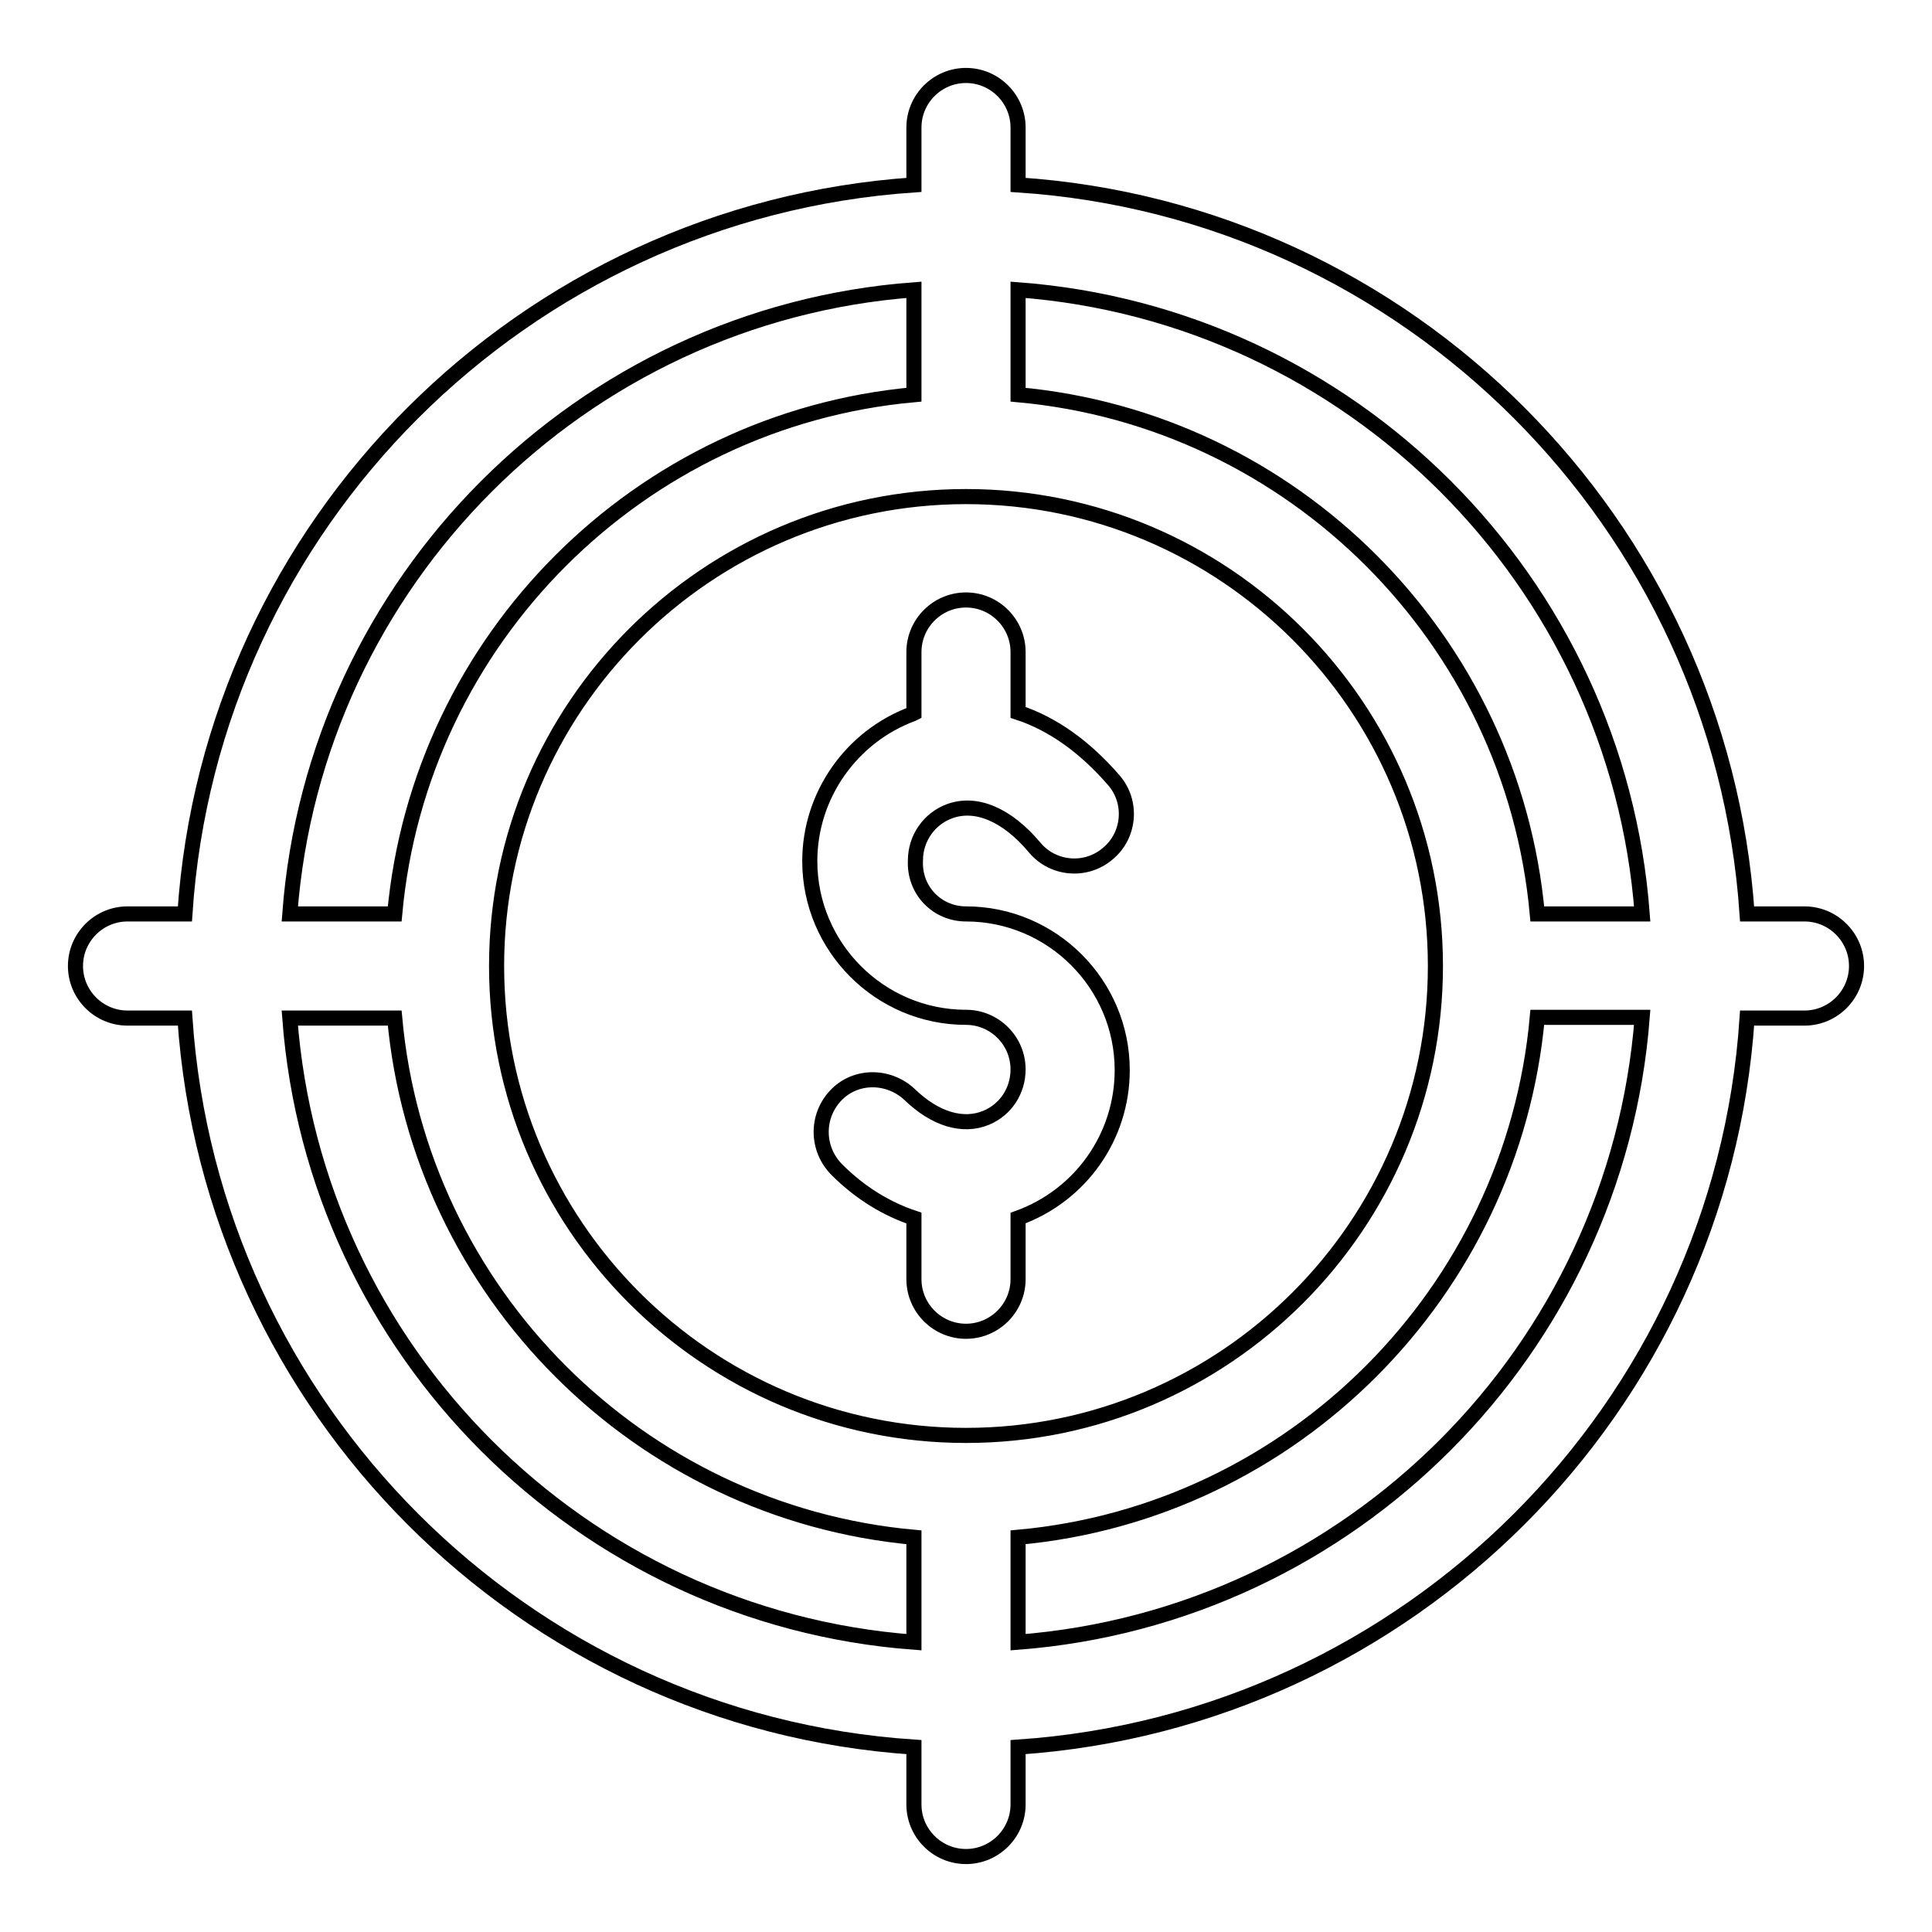 <?xml version="1.0" encoding="utf-8"?>
<!-- Svg Vector Icons : http://www.onlinewebfonts.com/icon -->
<!DOCTYPE svg PUBLIC "-//W3C//DTD SVG 1.1//EN" "http://www.w3.org/Graphics/SVG/1.1/DTD/svg11.dtd">
<svg version="1.1" xmlns="http://www.w3.org/2000/svg" xmlns:xlink="http://www.w3.org/1999/xlink" x="0px" y="0px" viewBox="0 0 256 256" enable-background="new 0 0 256 256" xml:space="preserve">
<g> <path stroke-width="2" fill-opacity="0" stroke="#000000"  d="M239.1,121.1c3.8,0,6.9,3.1,6.9,6.9c0,3.8-3.1,6.9-6.9,6.9h-7.6c-3.4,51.7-44.9,93.1-96.6,96.6v7.6 c0,3.8-3.1,6.9-6.9,6.9c-3.8,0-6.9-3.1-6.9-6.9v-7.6c-51.7-3.4-93.1-44.9-96.6-96.6h-7.6c-3.8,0-6.9-3.1-6.9-6.9 c0-3.8,3.1-6.9,6.9-6.9h7.6c3.4-51.7,44.9-93.1,96.6-96.6v-7.6c0-3.8,3.1-6.9,6.9-6.9c3.8,0,6.9,3.1,6.9,6.9v7.6 c51.7,3.4,93.1,44.9,96.6,96.6H239.1z M121.1,38.4C77,41.7,41.7,77,38.4,121.1h13.9c3.3-36.4,32.4-65.5,68.8-68.8V38.4L121.1,38.4z  M121.1,217.6v-13.9c-36.4-3.3-65.5-32.4-68.8-68.8H38.4C41.7,179,77,214.3,121.1,217.6z M128,121.1c11.4,0,20.7,9.3,20.7,20.7 c0,8.8-5.5,16.6-13.8,19.6v8.1c0,3.8-3.1,6.9-6.9,6.9c-3.8,0-6.9-3.1-6.9-6.9v-8.1c-3.6-1.2-7.1-3.3-10.2-6.4 c-2.7-2.7-2.8-7-0.2-9.8s7-2.8,9.8-0.2c3.4,3.3,7.1,4.4,10.2,3.1c2.6-1.1,4.2-3.6,4.2-6.4c0-3.8-3.1-6.9-6.9-6.9 c-11.4,0-20.7-9.3-20.7-20.7c0-8.7,5.5-16.5,13.6-19.5l0.2-0.1v-8.1c0-3.8,3.1-6.9,6.9-6.9c3.8,0,6.9,3.1,6.9,6.9v8 c4.6,1.5,8.9,4.6,12.7,9c2.5,2.9,2.1,7.3-0.8,9.7c-2.9,2.5-7.3,2.1-9.7-0.8c-3.7-4.4-7.8-6.1-11.3-4.8c-2.7,1-4.5,3.6-4.5,6.5 C121.1,118,124.2,121.1,128,121.1z M128,190.2c34.3,0,62.2-27.9,62.2-62.2S162.3,65.8,128,65.8S65.8,93.7,65.8,128 S93.7,190.2,128,190.2z M134.9,217.6c44.1-3.4,79.3-38.7,82.7-82.8h-13.9c-3.3,36.4-32.4,65.6-68.8,68.9V217.6L134.9,217.6z  M203.7,121.1h13.9C214.3,77,179,41.7,134.9,38.4v13.9C171.3,55.6,200.4,84.7,203.7,121.1z"/></g>
</svg>
